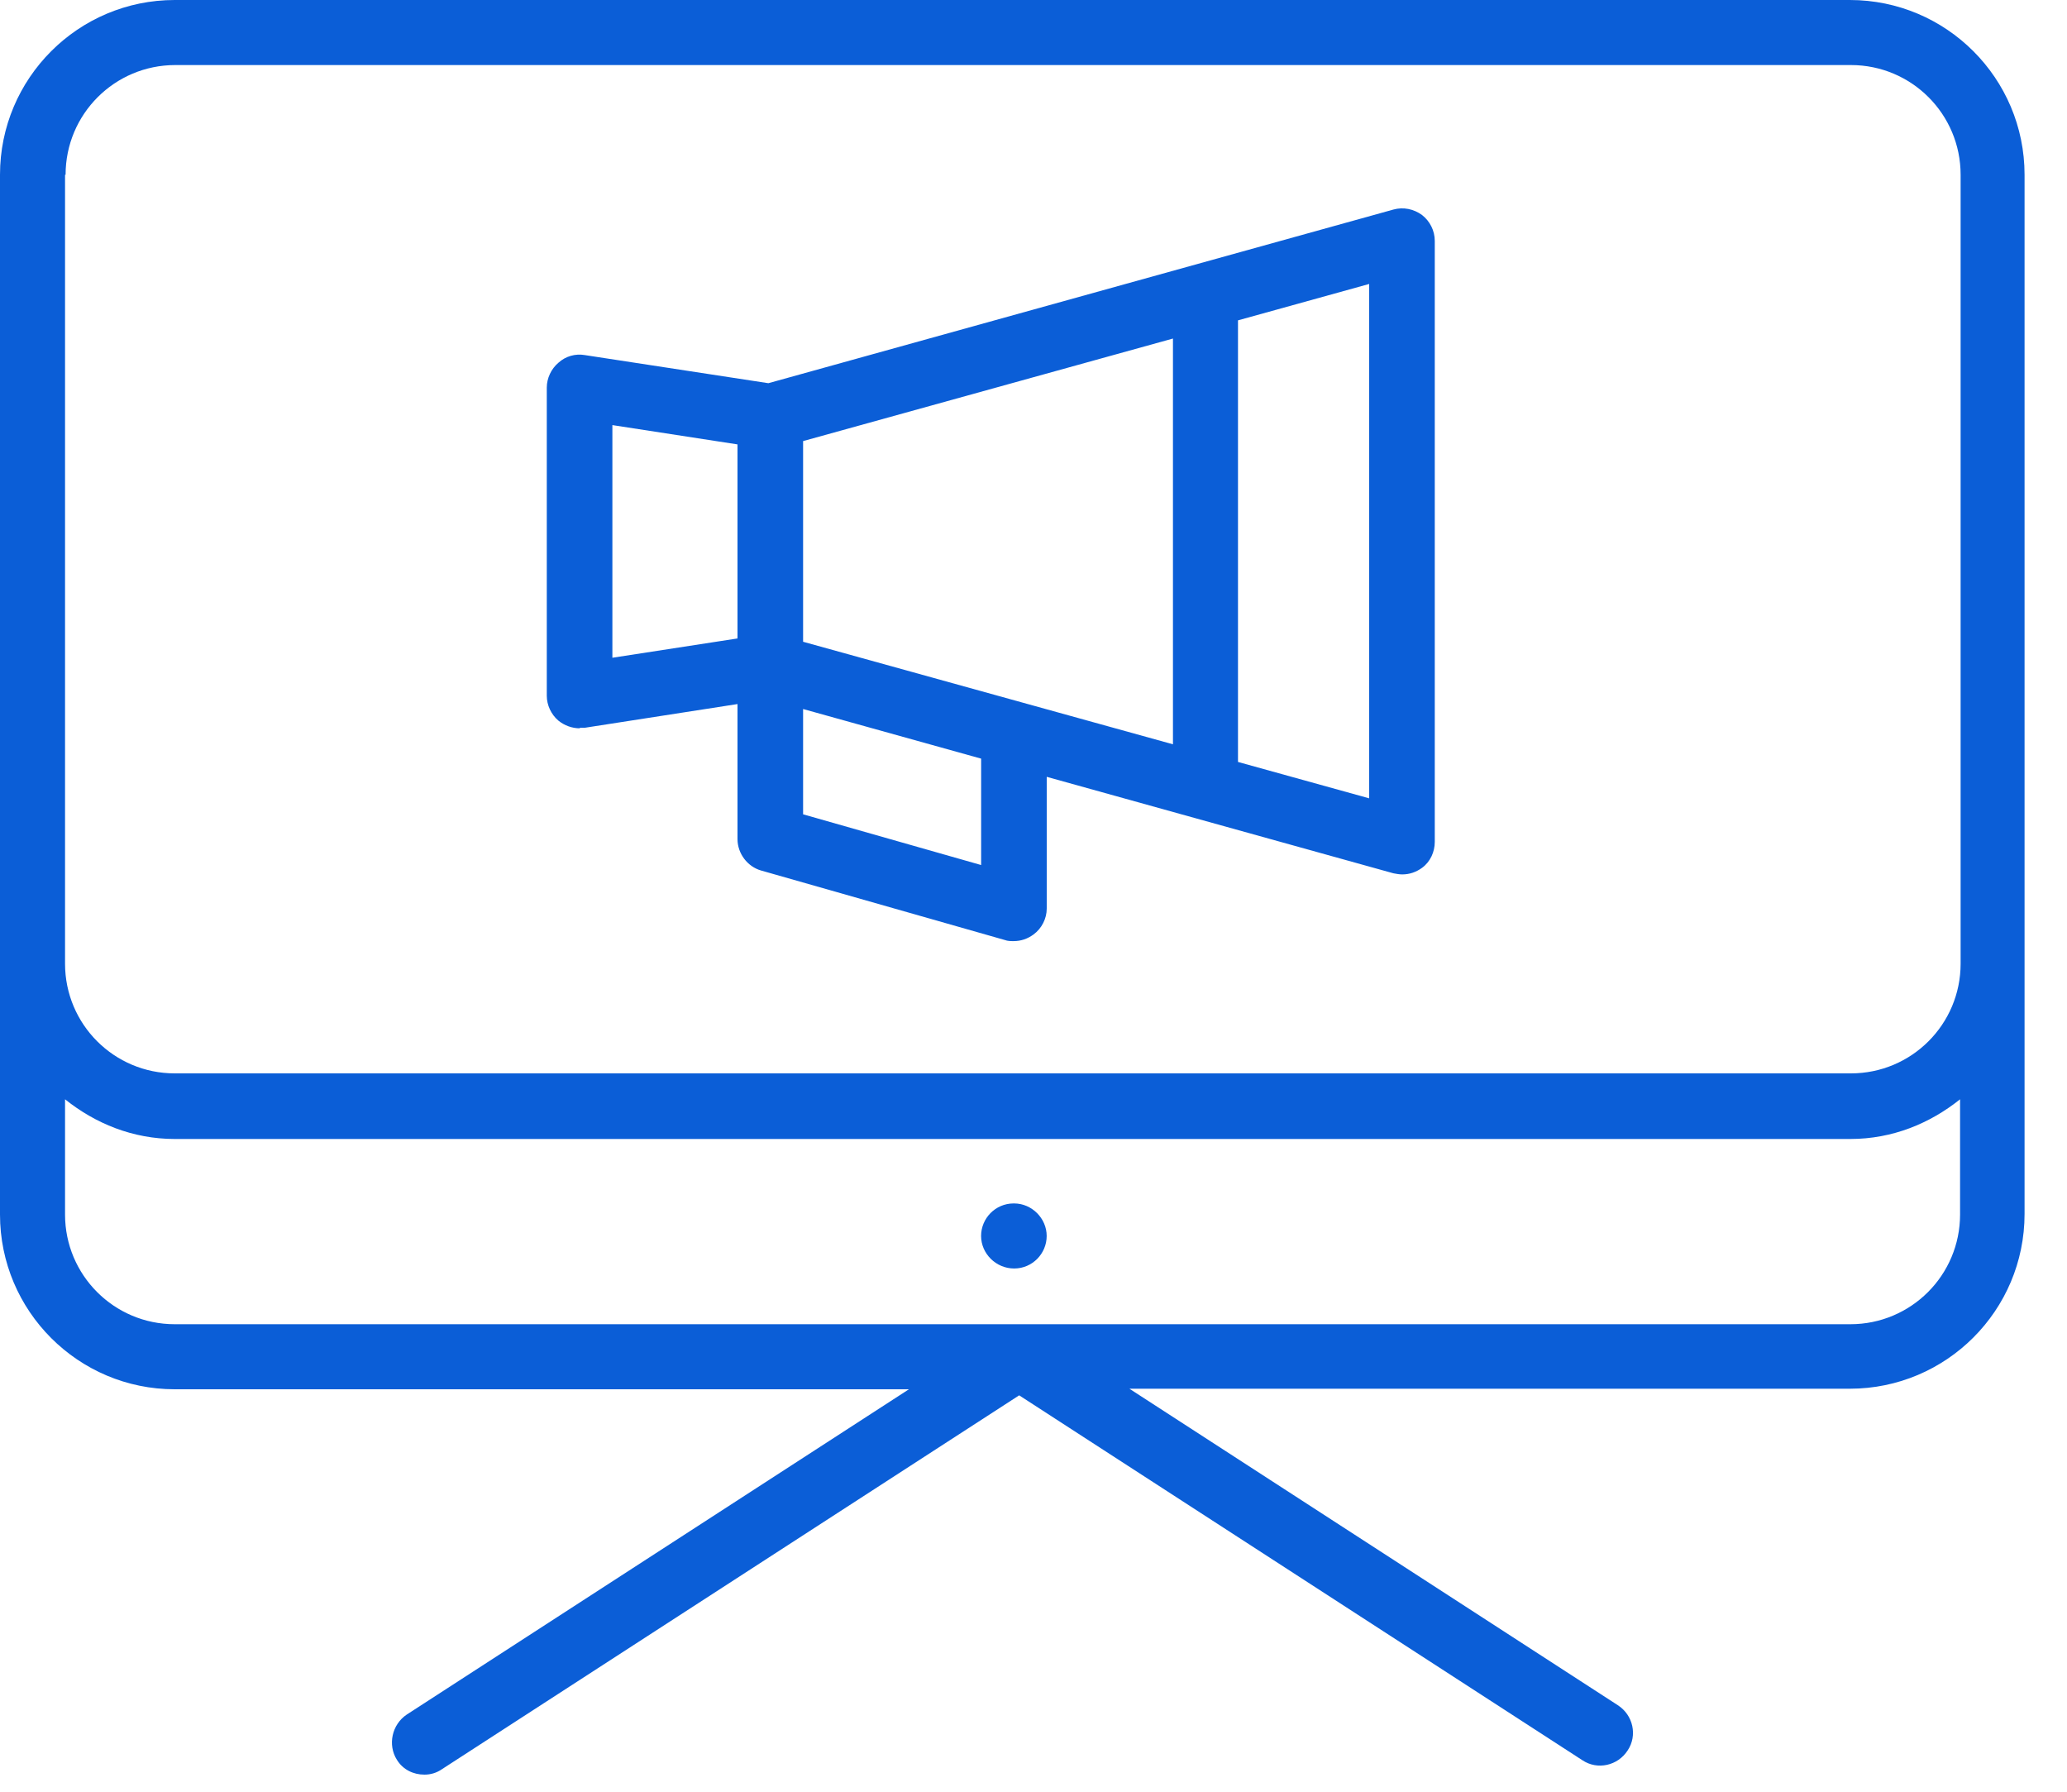 <svg width="45" height="39" viewBox="0 0 45 39" fill="none" xmlns="http://www.w3.org/2000/svg">
<g clip-path="url(#clip0_519_2683)">
<path d="M40.284 0H3.804C1.704 0 0 1.704 0 3.804V26.436C0 28.536 1.704 30.24 3.804 30.24H19.788L8.856 37.32C8.532 37.536 8.436 37.98 8.64 38.304C8.772 38.52 9 38.628 9.24 38.628C9.372 38.628 9.504 38.592 9.624 38.508L22.188 30.372L34.452 38.316C34.776 38.532 35.22 38.436 35.436 38.1C35.652 37.776 35.556 37.332 35.22 37.116L24.588 30.228H40.272C42.372 30.228 44.076 28.524 44.076 26.424V3.804C44.076 1.704 42.372 0 40.272 0H40.284ZM1.428 3.804C1.428 2.484 2.496 1.416 3.816 1.416H40.296C41.616 1.416 42.684 2.484 42.684 3.804V20.976C42.684 22.296 41.616 23.364 40.296 23.364H3.804C2.484 23.364 1.416 22.296 1.416 20.976V3.804H1.428ZM40.284 28.824H3.804C2.484 28.824 1.416 27.756 1.416 26.436V23.928C2.076 24.456 2.892 24.792 3.804 24.792H40.284C41.196 24.792 42.012 24.456 42.672 23.928V26.436C42.672 27.756 41.604 28.824 40.284 28.824Z" fill="#0B5ED7"/>
<path d="M22.067 26.195C21.671 26.195 21.359 26.519 21.359 26.903C21.359 27.287 21.683 27.611 22.079 27.611C22.475 27.611 22.787 27.287 22.787 26.903C22.787 26.519 22.463 26.195 22.079 26.195H22.067Z" fill="#0B5ED7"/>
<path d="M12.624 15.841C12.624 15.841 12.696 15.841 12.732 15.841L16.056 15.325V18.265C16.056 18.577 16.272 18.865 16.572 18.949L21.876 20.461C21.936 20.485 22.008 20.485 22.068 20.485C22.224 20.485 22.368 20.437 22.5 20.341C22.68 20.209 22.788 19.993 22.788 19.777V16.909L30.336 19.009C30.396 19.021 30.468 19.033 30.528 19.033C30.684 19.033 30.828 18.985 30.96 18.889C31.14 18.757 31.236 18.541 31.236 18.325V5.245C31.236 5.017 31.128 4.813 30.96 4.681C30.78 4.549 30.552 4.501 30.336 4.561L16.728 8.341L12.732 7.729C12.528 7.693 12.312 7.753 12.156 7.897C12 8.029 11.904 8.233 11.904 8.437V15.145C11.904 15.349 12 15.553 12.156 15.685C12.288 15.793 12.456 15.853 12.624 15.853V15.841ZM17.484 13.957V9.601L25.536 7.369V16.201L17.484 13.969V13.957ZM21.36 18.829L17.484 17.725V15.433L21.36 16.513V18.829ZM29.808 17.377L26.952 16.585V6.973L29.808 6.181V17.377ZM13.332 9.253L16.056 9.673V13.897L13.332 14.317V9.265V9.253Z" fill="#0B5ED7"/>
</g>
<defs>
<clipPath id="clip0_519_2683">
<rect width="44.088" height="38.64" fill="white"/>
</clipPath>
</defs>
</svg>

